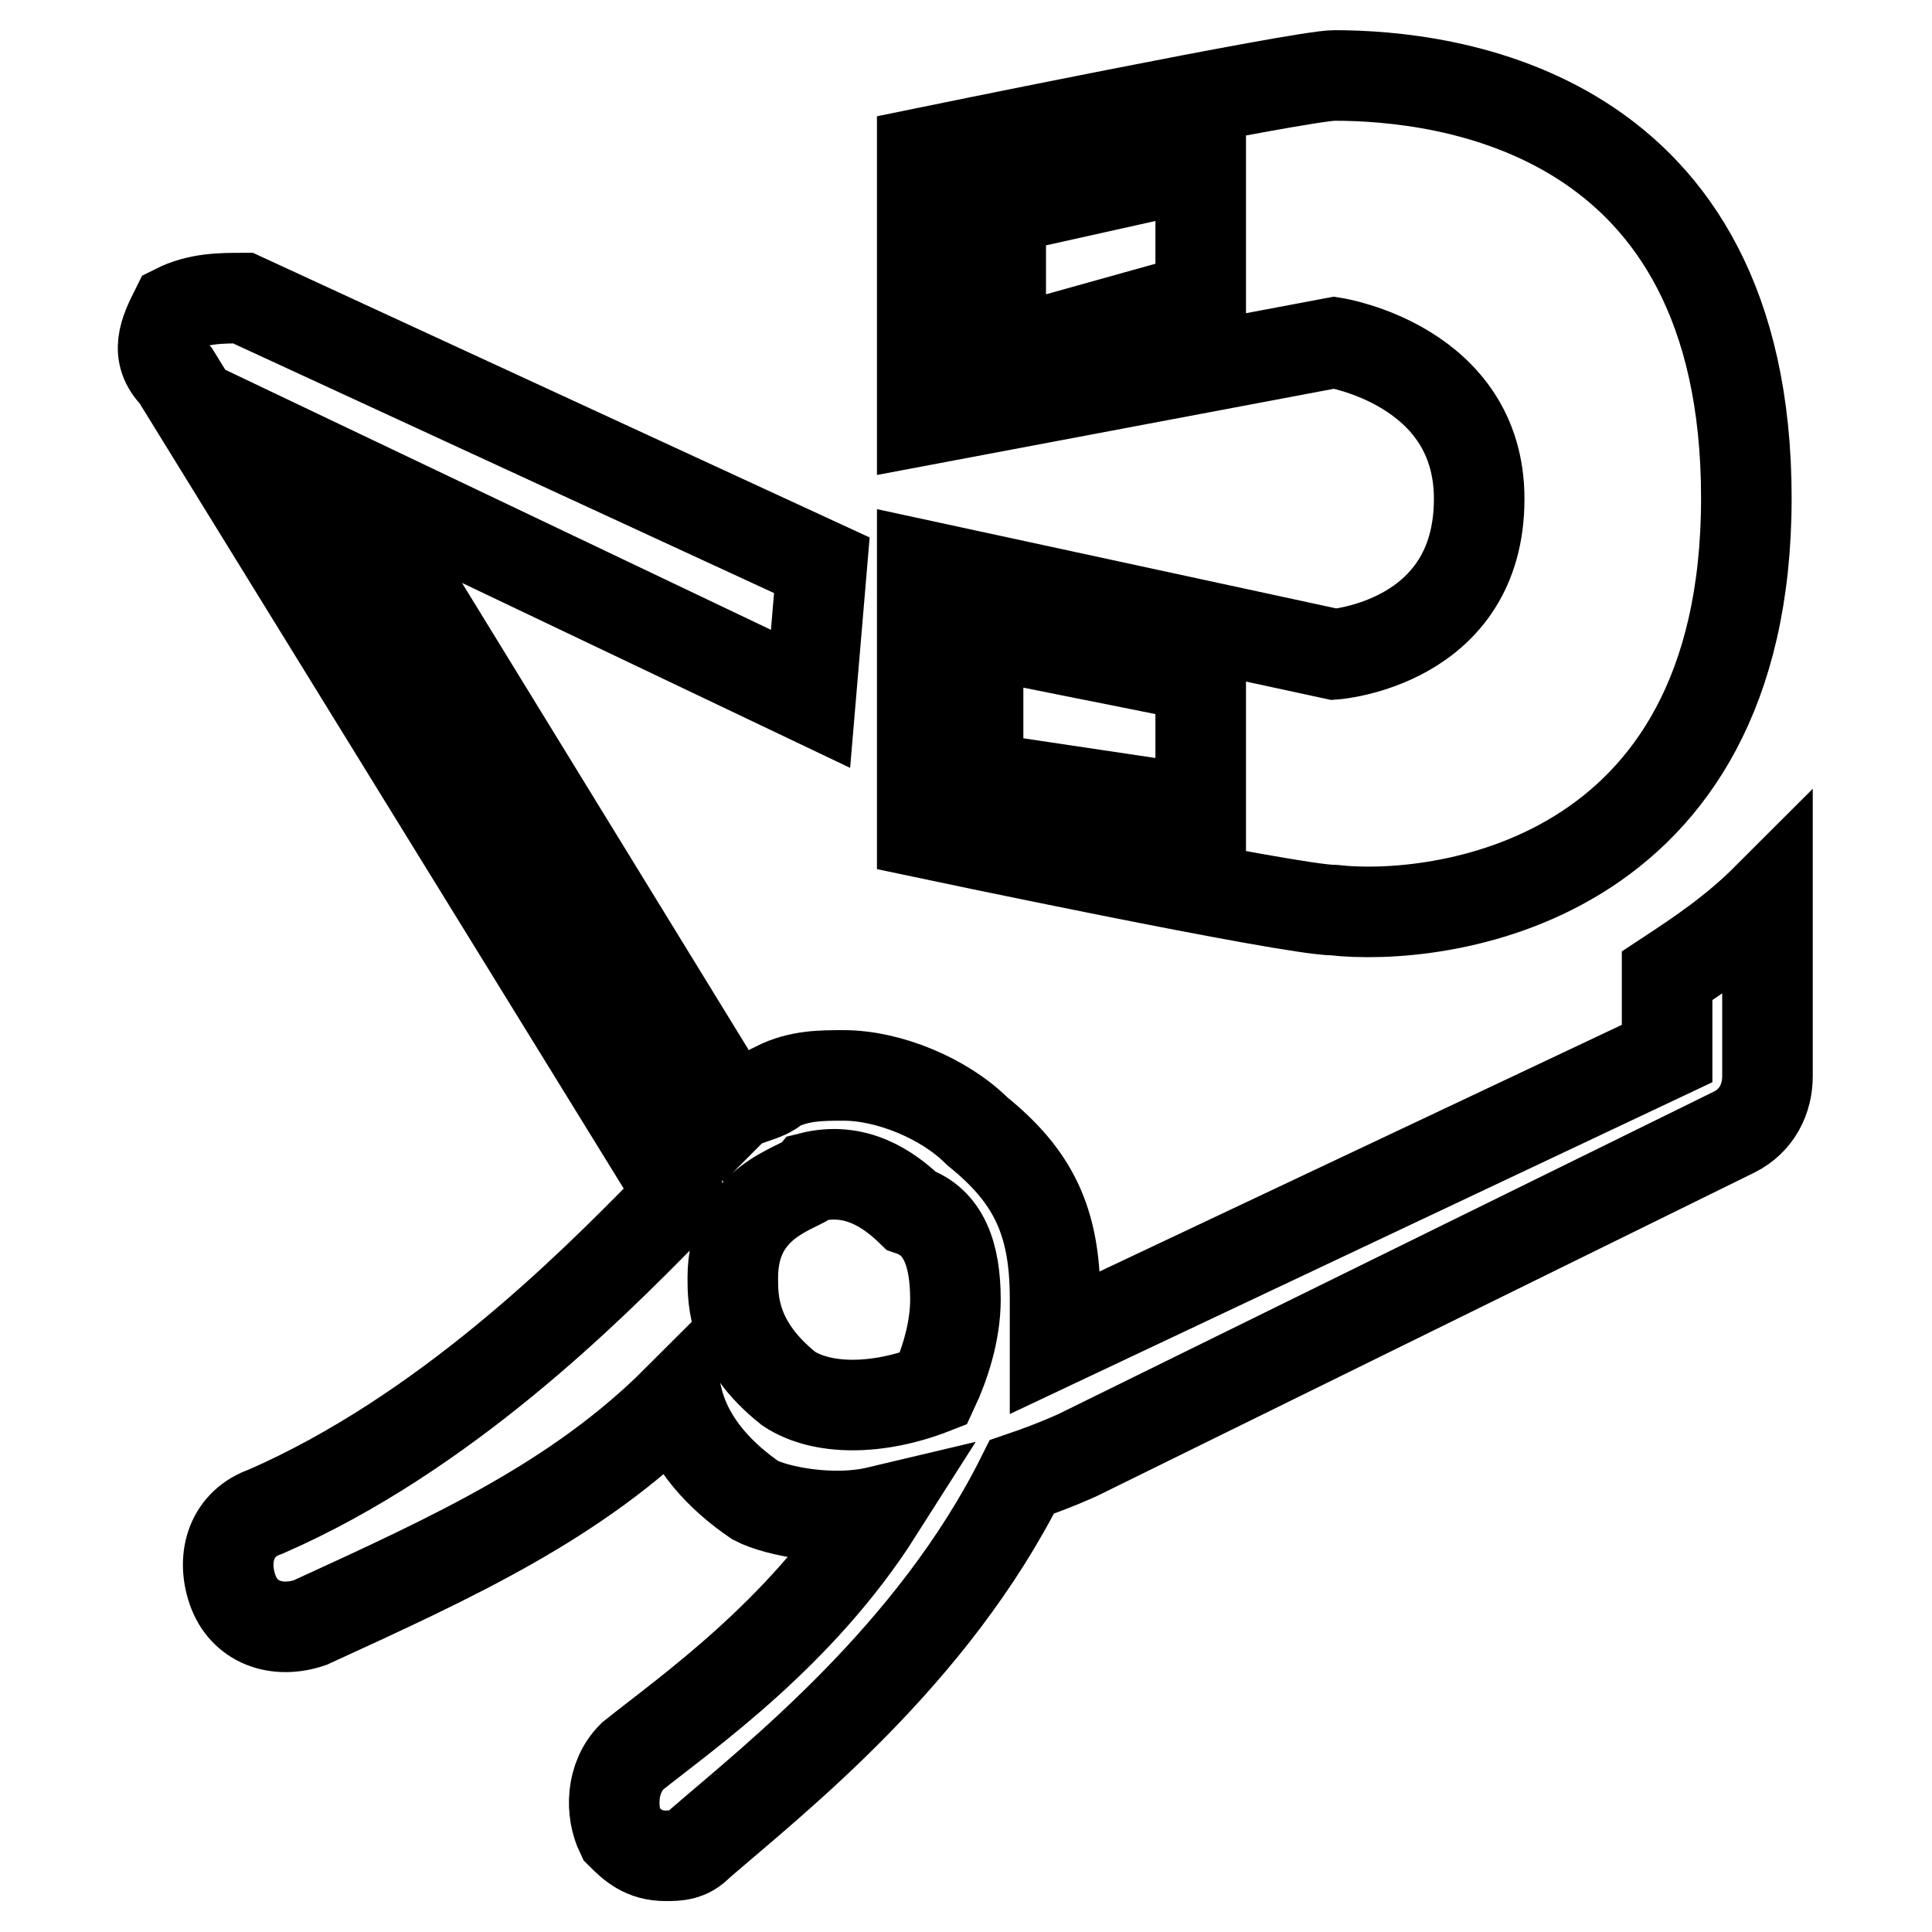 <?xml version="1.0" encoding="utf-8"?>
<!-- Svg Vector Icons : http://www.onlinewebfonts.com/icon -->
<!DOCTYPE svg PUBLIC "-//W3C//DTD SVG 1.1//EN" "http://www.w3.org/Graphics/SVG/1.1/DTD/svg11.dtd">
<svg version="1.1" xmlns="http://www.w3.org/2000/svg" xmlns:xlink="http://www.w3.org/1999/xlink" x="0px" y="0px" viewBox="0 0 256 256" enable-background="new 0 0 256 256" xml:space="preserve">
<g> <path stroke-width="12" fill-opacity="0" stroke="#000000"  d="M159.1,89.7v17.7l-29.5-4.4V83.8L159.1,89.7z M159.1,21.8v17.7l-26.5,7.4V27.7L159.1,21.8z M176.8,10 c-4.4,0-54.6,10.3-54.6,10.3v35.4l54.6-10.3c0,0,19.2,3,19.2,20.7c0,19.2-19.2,20.6-19.2,20.6l-54.6-11.8v35.4 c0,0,48.7,10.3,54.6,10.3c13.3,1.5,54.6-2.9,54.6-54.6C231.4,14.4,191.5,10,176.8,10z M97.1,169.3c0-10.3,8.9-11.8,10.3-13.3 c5.9-1.5,10.3,1.5,13.3,4.4c4.4,1.5,5.9,5.9,5.9,11.8c0,4.4-1.5,8.8-2.9,11.8c-7.4,2.9-14.8,2.9-19.2,0 C97.1,178.1,97.1,172.3,97.1,169.3z M108.9,74.9L32.2,39.5c-2.9,0-5.9,0-8.9,1.5c-1.5,3-2.9,5.9,0,8.8l66.4,107.7 c0,1.5-1.5,1.5-1.5,2.9C78,170.8,58.8,190,35.2,200.3c-4.4,1.5-5.9,5.9-4.4,10.3c1.5,4.4,5.9,5.9,10.3,4.4 c19.2-8.8,35.4-16.2,48.7-29.5c1.5,5.9,5.9,10.3,10.3,13.3c2.9,1.5,10.3,2.9,16.2,1.5c-10.3,16.2-25.1,26.5-32.5,32.4 c-2.9,2.9-2.9,7.4-1.5,10.3c1.5,1.5,3,2.9,5.9,2.9c1.5,0,3,0,4.4-1.5c10.3-8.9,31-25.1,42.8-48.7c4.4-1.5,7.4-2.9,7.4-2.9l87-42.8 c3-1.5,4.4-4.4,4.4-7.4v-23.6c-4.4,4.4-8.9,7.4-13.3,10.3v10.3l-81.1,38.3v-5.9c0-10.3-3-16.2-10.3-22.1 c-4.4-4.4-11.8-7.4-17.7-7.4c-3,0-5.9,0-8.9,1.5c-1.5,1.5-4.4,1.5-5.9,3L45.5,63.1l61.9,29.5L108.9,74.9z"/></g>
</svg>